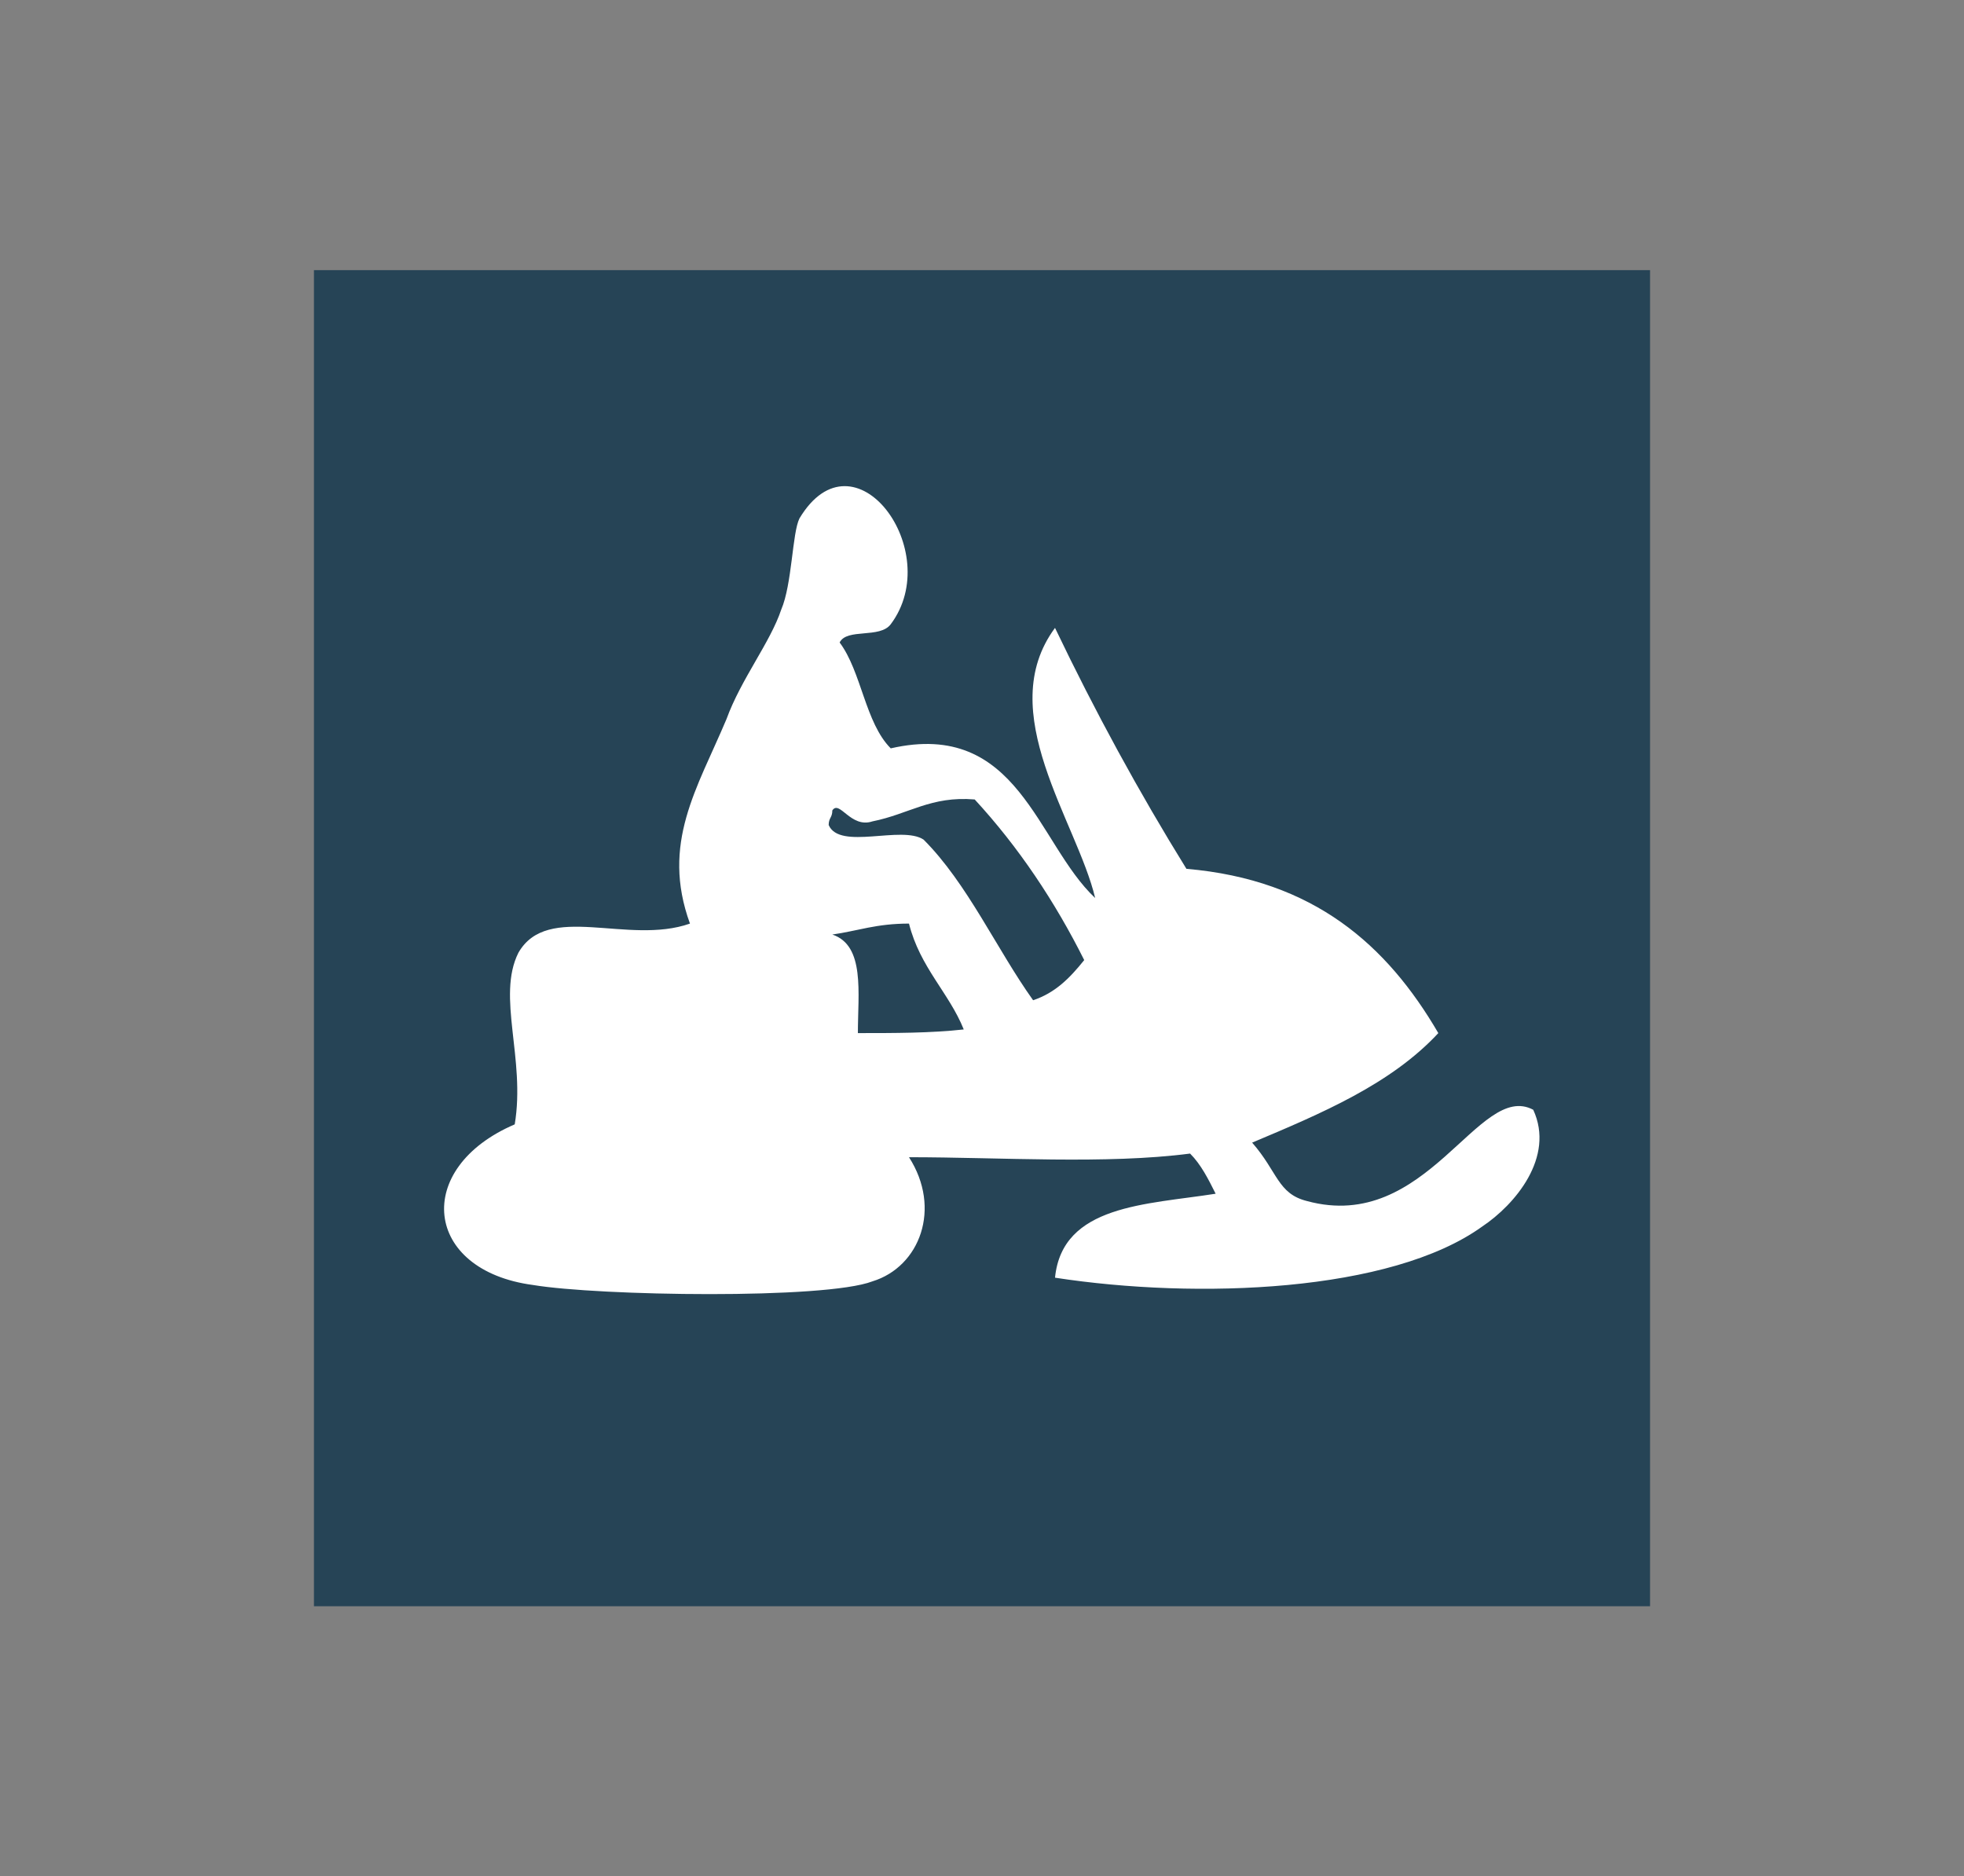 <?xml version="1.0" encoding="utf-8"?>
<!-- Generator: Adobe Illustrator 25.4.1, SVG Export Plug-In . SVG Version: 6.00 Build 0)  -->
<svg version="1.1" id="Lager_1" xmlns="http://www.w3.org/2000/svg" xmlns:xlink="http://www.w3.org/1999/xlink" x="0px" y="0px"
	 viewBox="0 0 53.8 51.4" style="enable-background:new 0 0 53.8 51.4;" xml:space="preserve">
<rect x="0" y="0" width="53.8" height="51.4" fill="#808080" stroke="none"/>
<style type="text/css">
	.st0{fill:#264456;}
	.st1{fill-rule:evenodd;clip-rule:evenodd;fill:#FFFFFF;}
</style>
<rect x="8.6" y="7.4" class="st0" width="36.6" height="36.6"/>
<path class="st1" d="M28.9,17.2c1.1,2.3,2.3,4.5,3.6,6.6c3.5,0.3,5.5,2.1,6.9,4.5c-1.3,1.4-3.2,2.2-5.1,3c0.7,0.8,0.7,1.4,1.5,1.6
	c3.3,0.9,4.7-3.3,6.2-2.5c0.6,1.3-0.5,2.6-1.4,3.2c-2.5,1.8-7.8,2-11.7,1.4c0.2-2,2.5-2,4.4-2.3c-0.2-0.4-0.4-0.8-0.7-1.1
	c-2.3,0.3-5.2,0.1-7.7,0.1c0.9,1.4,0.3,3-1,3.4c-1.3,0.5-7.5,0.4-9.3,0.1c-3-0.4-3.3-3.2-0.5-4.4c0.3-1.8-0.5-3.5,0.1-4.7
	c0.8-1.4,3-0.2,4.7-0.8c-0.8-2.2,0.2-3.7,1-5.6c0.4-1.1,1.2-2.1,1.5-3c0.3-0.7,0.3-2.1,0.5-2.5c1.5-2.5,4,0.9,2.5,2.9
	c-0.3,0.4-1.2,0.1-1.4,0.5c0.6,0.8,0.7,2.2,1.4,2.9c3.5-0.8,4,2.6,5.6,4.1C29.5,22.5,27.2,19.5,28.9,17.2 M22.8,22.2
	c0,0.2-0.1,0.2-0.1,0.4c0.3,0.7,2,0,2.6,0.4c1.2,1.2,2,3,3,4.4c0.6-0.2,1-0.6,1.4-1.1c-0.8-1.6-1.8-3.1-3-4.4
	c-1.2-0.1-1.8,0.4-2.8,0.6C23.3,22.7,23,21.9,22.8,22.2 M22.8,25.6c0.9,0.3,0.7,1.6,0.7,2.7c1,0,2,0,2.9-0.1c-0.4-1-1.2-1.7-1.5-2.9
	C24,25.3,23.5,25.5,22.8,25.6"/>
</svg>

